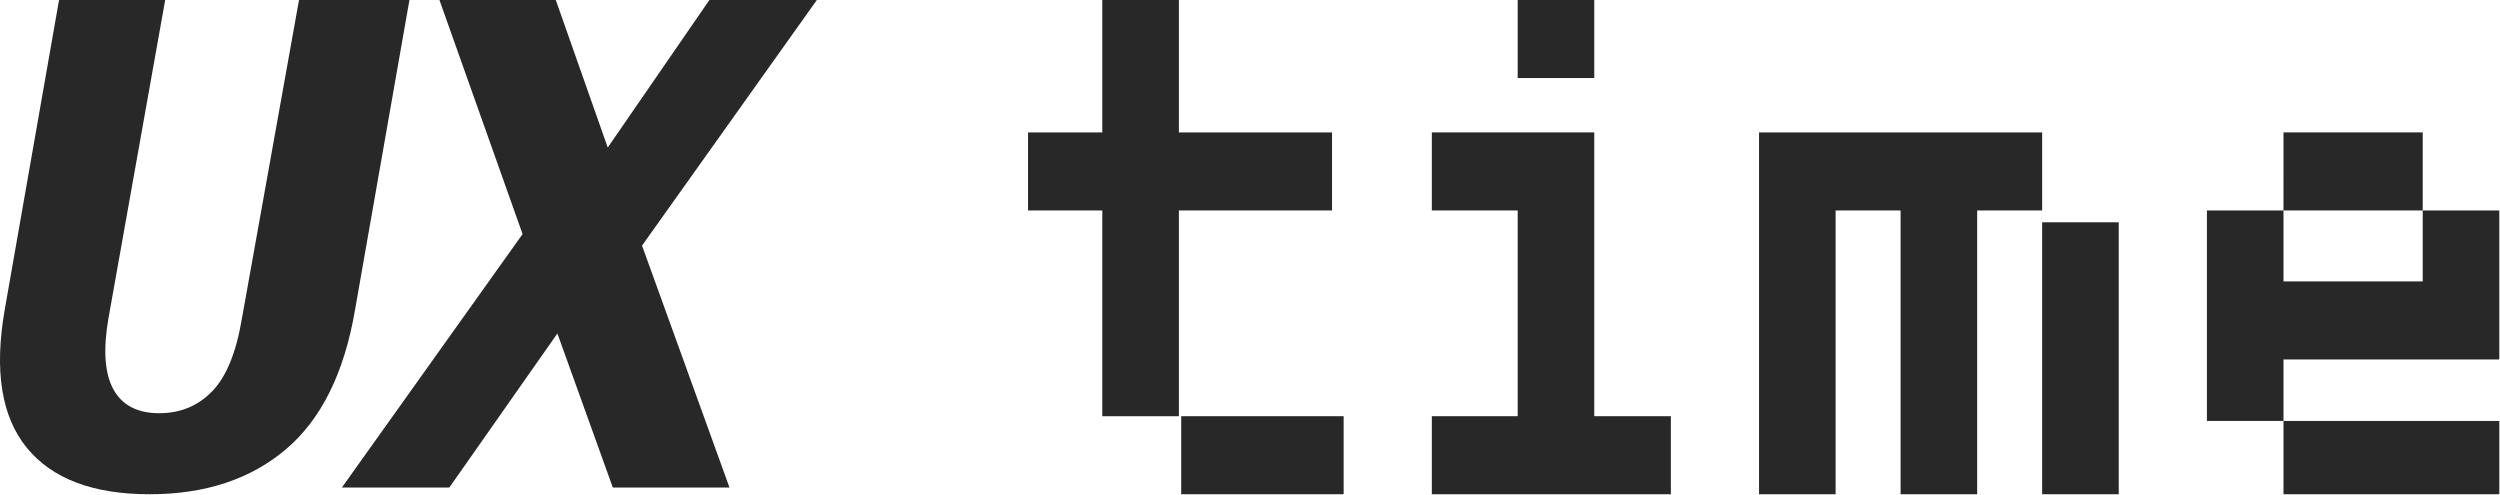 <?xml version="1.0" encoding="utf-8"?>
<svg xmlns="http://www.w3.org/2000/svg" fill="none" height="100%" overflow="visible" preserveAspectRatio="none" style="display: block;" viewBox="0 0 475 94" width="100%">
<g id="Wrapper">
<g id="Logo">
<g id="Union">
<path d="M20.613 60.442C19.57 66.422 19.882 70.939 21.552 73.993C23.223 77.005 26.125 78.51 30.258 78.51C34.266 78.51 37.607 77.132 40.279 74.375C42.993 71.618 44.892 66.973 45.977 60.442L56.812 0H77.793L67.46 58.851C65.414 70.855 61.029 79.698 54.307 85.381C47.585 91.065 38.963 93.907 28.442 93.907C17.67 93.907 9.882 90.959 5.081 85.064C0.279 79.168 -1.119 70.451 0.885 58.915L11.219 0H31.386L20.613 60.442Z" fill="#282828"/>
<path d="M388.008 39.989H375.663V93.907H361.113V39.989H348.767V93.907H334.217V25.162H388.008V39.989Z" fill="#282828"/>
<path d="M402.559 93.907H388.008V42.235H402.559V93.907Z" fill="#282828"/>
<path d="M474.871 93.907H433.865V79.978H474.871V93.907Z" fill="#282828"/>
<path d="M255.292 93.906H224.428V79.079H255.292V93.906Z" fill="#282828"/>
<path d="M302.911 79.079H317.463V93.906H272.047V79.079H288.361V39.989H272.047V25.162H302.912L302.911 79.079Z" fill="#282828"/>
<path d="M115.471 28.029L134.786 0H155.203L121.986 46.663L138.606 92.635H116.436L105.904 63.359L85.371 92.635H64.954L99.29 44.477L83.493 0H105.601L115.471 28.029Z" fill="#282828"/>
<path d="M460.318 39.989H433.864V53.468H460.318V39.989H474.868V68.295H433.864V79.977H419.314V39.989H433.864L433.863 25.162H460.318V39.989Z" fill="#282828"/>
<path d="M223.987 25.162H253.087V39.989H223.987V79.08H209.436V39.989H195.327V25.162H209.436V0H223.987V25.162Z" fill="#282828"/>
<path d="M302.911 14.827H288.361V0H302.911V14.827Z" fill="#282828"/>
</g>
</g>
</g>
</svg>